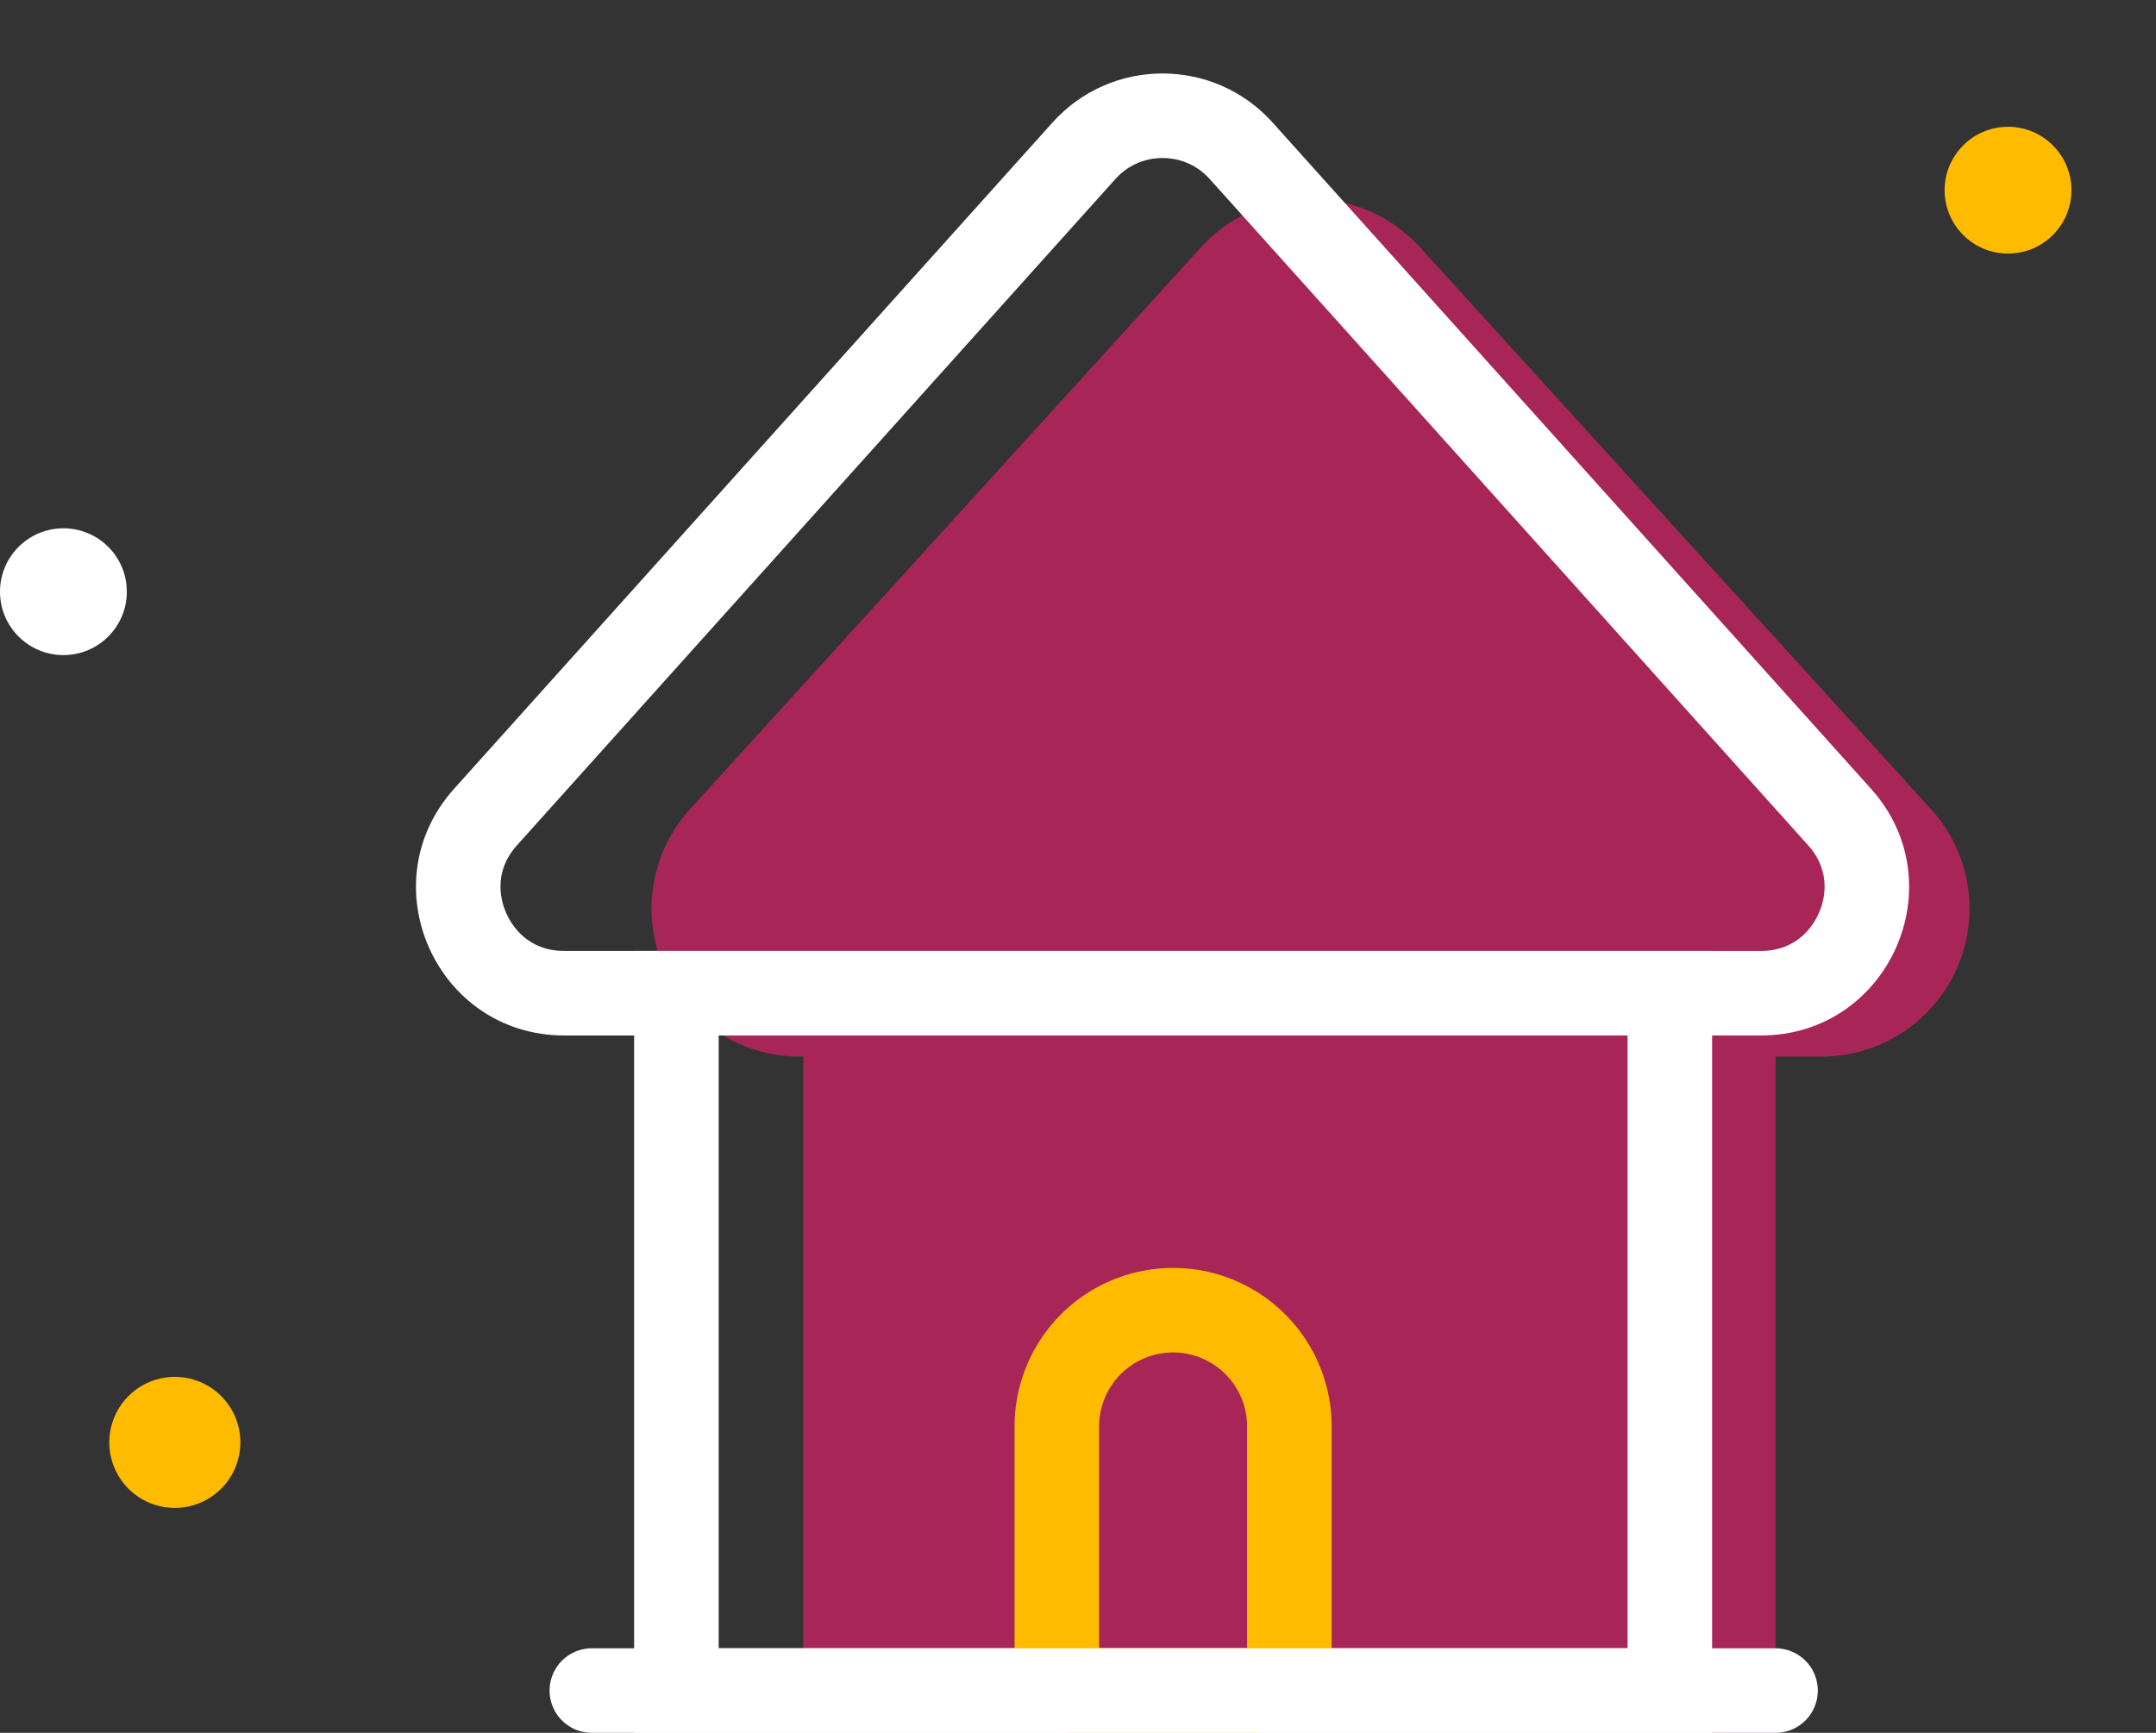 <svg xmlns="http://www.w3.org/2000/svg" width="102" height="82" viewBox="0 0 102 82">
  <rect x="0" y="0" width="102" height="82" fill="#333333" stroke="none"/>
  <g id="Group_4102" data-name="Group 4102" transform="translate(-367 -651.446)">
    <circle id="Ellipse_1" data-name="Ellipse 1" cx="3" cy="3" r="3" transform="translate(459 657.446)" fill="#fb0"/>
    <path id="Path_365" data-name="Path 365" d="M3.1,0A3.1,3.1,0,1,1,0,3.1,3.1,3.1,0,0,1,3.1,0Z" transform="translate(372.171 716.602)" fill="#fb0"/>
    <circle id="Ellipse_2" data-name="Ellipse 2" cx="3" cy="3" r="3" transform="translate(367 676.446)" fill="#fff"/>
    <path id="Polygon_2" data-name="Polygon 2" d="M34.82,5.7a7,7,0,0,1,10.359,0L69.356,32.291A7,7,0,0,1,64.176,44H15.824a7,7,0,0,1-5.18-11.709Z" transform="translate(389 657.446)" fill="#a72657"/>
    <rect id="Rectangle_19" data-name="Rectangle 19" width="46" height="38" transform="translate(405 695.446)" fill="#a72657"/>
    <g id="Polygon_1" data-name="Polygon 1" transform="translate(378 651.446)" fill="none">
      <path d="M38.792,5.8a7,7,0,0,1,10.417,0L77.515,37.323A7,7,0,0,1,72.306,49H15.694a7,7,0,0,1-5.208-11.677Z" stroke="none"/>
      <path d="M 44 7.477 C 43.5 7.477 42.546 7.606 41.768 8.473 L 13.462 39.996 C 12.288 41.303 12.715 42.687 12.954 43.222 C 13.192 43.757 13.937 45 15.694 45 L 72.306 45 C 74.063 45 74.808 43.757 75.046 43.222 C 75.285 42.687 75.712 41.303 74.538 39.996 L 46.232 8.473 C 45.454 7.606 44.5 7.477 44 7.477 M 44 3.477 C 45.909 3.477 47.818 4.251 49.208 5.8 L 77.515 37.323 C 81.561 41.83 78.363 49 72.306 49 L 15.694 49 C 9.637 49 6.439 41.83 10.485 37.323 L 38.792 5.8 C 40.182 4.251 42.091 3.477 44 3.477 Z" stroke="none" fill="#fff"/>
    </g>
    <g id="Rectangle_17" data-name="Rectangle 17" transform="translate(397 696.446)" fill="none" stroke="#fff" stroke-width="4">
      <rect width="51" height="37" stroke="none"/>
      <rect x="2" y="2" width="47" height="33" fill="none"/>
    </g>
    <g id="Rectangle_18" data-name="Rectangle 18" transform="translate(415 711.446)" fill="none" stroke="#fb0" stroke-width="4">
      <path d="M7.5,0h0A7.5,7.5,0,0,1,15,7.5V22a0,0,0,0,1,0,0H.938A.938.938,0,0,1,0,21.063V7.5A7.5,7.5,0,0,1,7.5,0Z" stroke="none"/>
      <path d="M7.5,2h0A5.5,5.5,0,0,1,13,7.5V18.167A1.833,1.833,0,0,1,11.167,20H2.917A.917.917,0,0,1,2,19.083V7.5A5.5,5.5,0,0,1,7.5,2Z" fill="none"/>
    </g>
    <line id="Line_9" data-name="Line 9" x2="56" transform="translate(395 731.446)" fill="none" stroke="#fff" stroke-linecap="round" stroke-width="4"/>
  </g>
</svg>
